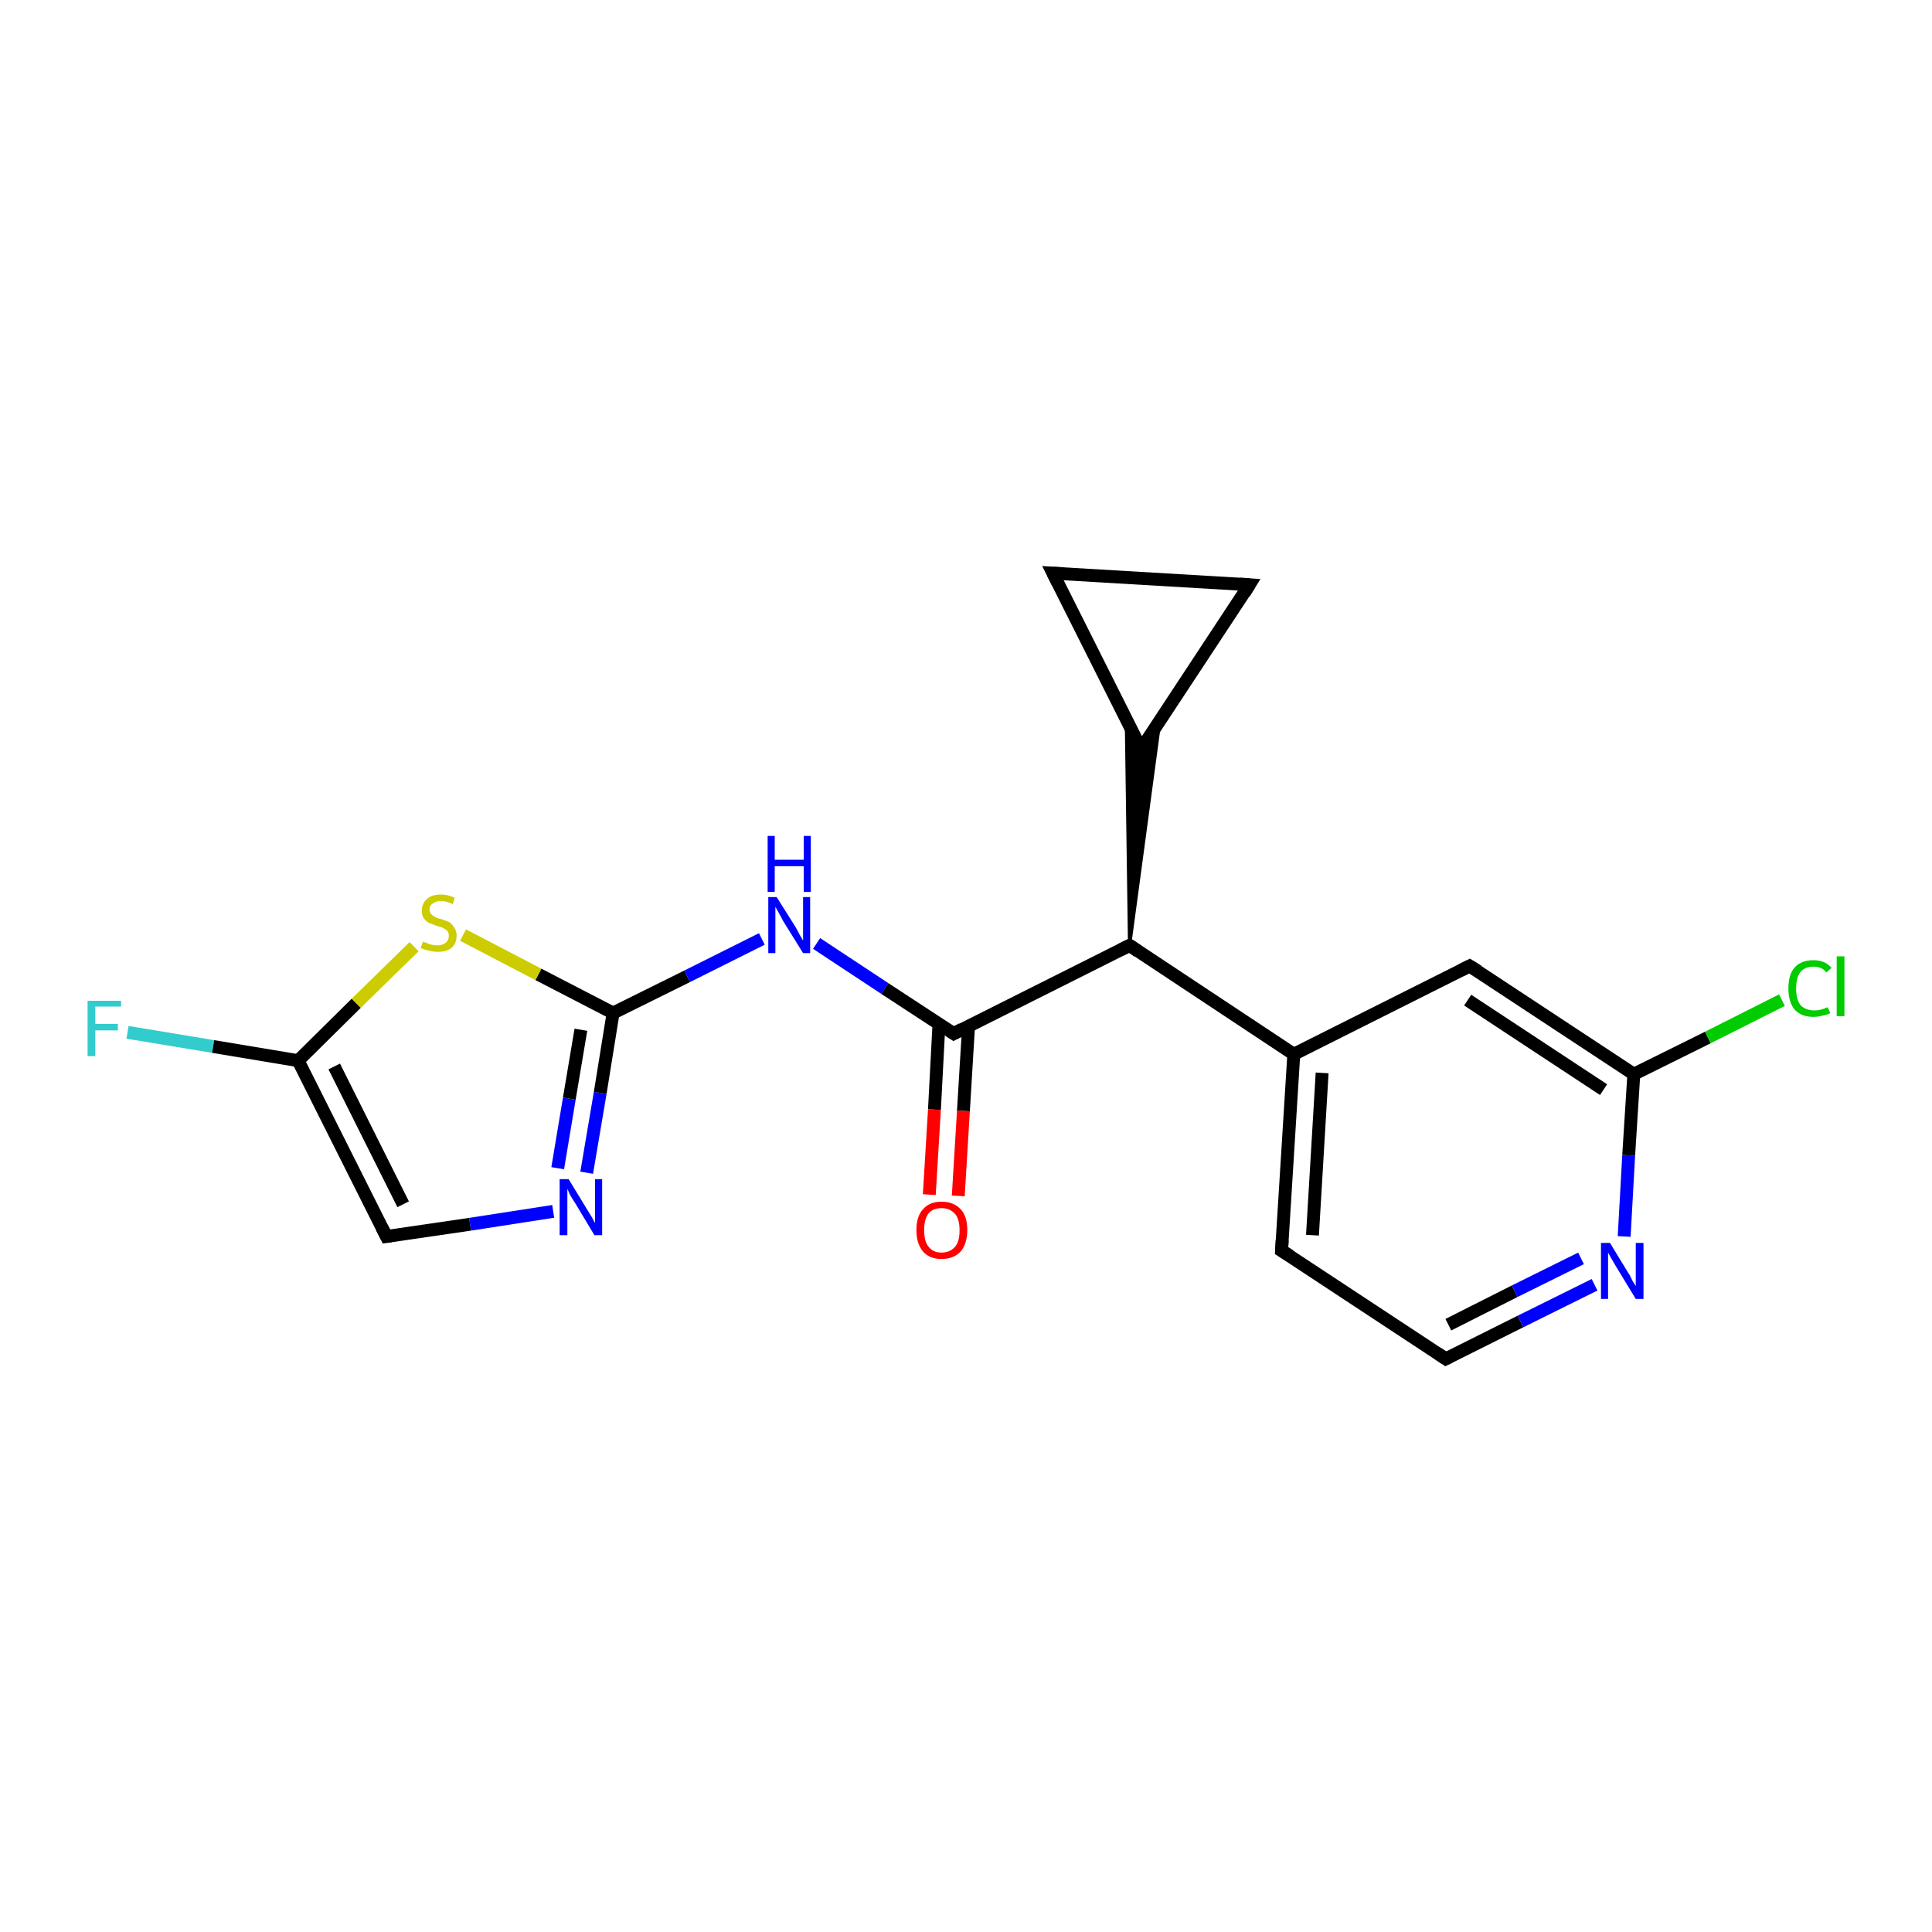 <?xml version='1.0' encoding='iso-8859-1'?>
<svg version='1.1' baseProfile='full'
              xmlns='http://www.w3.org/2000/svg'
                      xmlns:rdkit='http://www.rdkit.org/xml'
                      xmlns:xlink='http://www.w3.org/1999/xlink'
                  xml:space='preserve'
width='300px' height='300px' viewBox='0 0 300 300'>
<!-- END OF HEADER -->
<rect style='opacity:1.0;fill:#FFFFFF;stroke:none' width='300.0' height='300.0' x='0.0' y='0.0'> </rect>
<path class='bond-0 atom-0 atom-1' d='M 19.8,160.3 L 33.1,162.5' style='fill:none;fill-rule:evenodd;stroke:#33CCCC;stroke-width:2.0px;stroke-linecap:butt;stroke-linejoin:miter;stroke-opacity:1' />
<path class='bond-0 atom-0 atom-1' d='M 33.1,162.5 L 46.3,164.7' style='fill:none;fill-rule:evenodd;stroke:#000000;stroke-width:2.0px;stroke-linecap:butt;stroke-linejoin:miter;stroke-opacity:1' />
<path class='bond-1 atom-1 atom-2' d='M 46.3,164.7 L 60.0,192.0' style='fill:none;fill-rule:evenodd;stroke:#000000;stroke-width:2.0px;stroke-linecap:butt;stroke-linejoin:miter;stroke-opacity:1' />
<path class='bond-1 atom-1 atom-2' d='M 51.9,165.6 L 62.6,187.0' style='fill:none;fill-rule:evenodd;stroke:#000000;stroke-width:2.0px;stroke-linecap:butt;stroke-linejoin:miter;stroke-opacity:1' />
<path class='bond-2 atom-2 atom-3' d='M 60.0,192.0 L 73.0,190.1' style='fill:none;fill-rule:evenodd;stroke:#000000;stroke-width:2.0px;stroke-linecap:butt;stroke-linejoin:miter;stroke-opacity:1' />
<path class='bond-2 atom-2 atom-3' d='M 73.0,190.1 L 85.9,188.1' style='fill:none;fill-rule:evenodd;stroke:#0000FF;stroke-width:2.0px;stroke-linecap:butt;stroke-linejoin:miter;stroke-opacity:1' />
<path class='bond-3 atom-3 atom-4' d='M 91.1,182.1 L 93.2,169.7' style='fill:none;fill-rule:evenodd;stroke:#0000FF;stroke-width:2.0px;stroke-linecap:butt;stroke-linejoin:miter;stroke-opacity:1' />
<path class='bond-3 atom-3 atom-4' d='M 93.2,169.7 L 95.2,157.3' style='fill:none;fill-rule:evenodd;stroke:#000000;stroke-width:2.0px;stroke-linecap:butt;stroke-linejoin:miter;stroke-opacity:1' />
<path class='bond-3 atom-3 atom-4' d='M 86.6,181.4 L 88.4,170.6' style='fill:none;fill-rule:evenodd;stroke:#0000FF;stroke-width:2.0px;stroke-linecap:butt;stroke-linejoin:miter;stroke-opacity:1' />
<path class='bond-3 atom-3 atom-4' d='M 88.4,170.6 L 90.2,159.9' style='fill:none;fill-rule:evenodd;stroke:#000000;stroke-width:2.0px;stroke-linecap:butt;stroke-linejoin:miter;stroke-opacity:1' />
<path class='bond-4 atom-4 atom-5' d='M 95.2,157.3 L 106.7,151.6' style='fill:none;fill-rule:evenodd;stroke:#000000;stroke-width:2.0px;stroke-linecap:butt;stroke-linejoin:miter;stroke-opacity:1' />
<path class='bond-4 atom-4 atom-5' d='M 106.7,151.6 L 118.3,145.8' style='fill:none;fill-rule:evenodd;stroke:#0000FF;stroke-width:2.0px;stroke-linecap:butt;stroke-linejoin:miter;stroke-opacity:1' />
<path class='bond-5 atom-5 atom-6' d='M 126.8,146.5 L 137.4,153.5' style='fill:none;fill-rule:evenodd;stroke:#0000FF;stroke-width:2.0px;stroke-linecap:butt;stroke-linejoin:miter;stroke-opacity:1' />
<path class='bond-5 atom-5 atom-6' d='M 137.4,153.5 L 148.1,160.5' style='fill:none;fill-rule:evenodd;stroke:#000000;stroke-width:2.0px;stroke-linecap:butt;stroke-linejoin:miter;stroke-opacity:1' />
<path class='bond-6 atom-6 atom-7' d='M 145.8,159.0 L 145.1,172.3' style='fill:none;fill-rule:evenodd;stroke:#000000;stroke-width:2.0px;stroke-linecap:butt;stroke-linejoin:miter;stroke-opacity:1' />
<path class='bond-6 atom-6 atom-7' d='M 145.1,172.3 L 144.3,185.5' style='fill:none;fill-rule:evenodd;stroke:#FF0000;stroke-width:2.0px;stroke-linecap:butt;stroke-linejoin:miter;stroke-opacity:1' />
<path class='bond-6 atom-6 atom-7' d='M 150.4,159.3 L 149.6,172.5' style='fill:none;fill-rule:evenodd;stroke:#000000;stroke-width:2.0px;stroke-linecap:butt;stroke-linejoin:miter;stroke-opacity:1' />
<path class='bond-6 atom-6 atom-7' d='M 149.6,172.5 L 148.8,185.7' style='fill:none;fill-rule:evenodd;stroke:#FF0000;stroke-width:2.0px;stroke-linecap:butt;stroke-linejoin:miter;stroke-opacity:1' />
<path class='bond-7 atom-6 atom-8' d='M 148.1,160.5 L 175.4,146.8' style='fill:none;fill-rule:evenodd;stroke:#000000;stroke-width:2.0px;stroke-linecap:butt;stroke-linejoin:miter;stroke-opacity:1' />
<path class='bond-8 atom-8 atom-9' d='M 175.4,146.8 L 174.9,111.6 L 177.2,116.3 Z' style='fill:#000000;fill-rule:evenodd;fill-opacity:1;stroke:#000000;stroke-width:0.5px;stroke-linecap:butt;stroke-linejoin:miter;stroke-opacity:1;' />
<path class='bond-8 atom-8 atom-9' d='M 175.4,146.8 L 177.2,116.3 L 180.1,111.9 Z' style='fill:#000000;fill-rule:evenodd;fill-opacity:1;stroke:#000000;stroke-width:0.5px;stroke-linecap:butt;stroke-linejoin:miter;stroke-opacity:1;' />
<path class='bond-9 atom-9 atom-10' d='M 177.2,116.3 L 163.5,89.0' style='fill:none;fill-rule:evenodd;stroke:#000000;stroke-width:2.0px;stroke-linecap:butt;stroke-linejoin:miter;stroke-opacity:1' />
<path class='bond-10 atom-10 atom-11' d='M 163.5,89.0 L 194.0,90.8' style='fill:none;fill-rule:evenodd;stroke:#000000;stroke-width:2.0px;stroke-linecap:butt;stroke-linejoin:miter;stroke-opacity:1' />
<path class='bond-11 atom-8 atom-12' d='M 175.4,146.8 L 200.9,163.7' style='fill:none;fill-rule:evenodd;stroke:#000000;stroke-width:2.0px;stroke-linecap:butt;stroke-linejoin:miter;stroke-opacity:1' />
<path class='bond-12 atom-12 atom-13' d='M 200.9,163.7 L 199.0,194.2' style='fill:none;fill-rule:evenodd;stroke:#000000;stroke-width:2.0px;stroke-linecap:butt;stroke-linejoin:miter;stroke-opacity:1' />
<path class='bond-12 atom-12 atom-13' d='M 205.3,166.6 L 203.8,191.8' style='fill:none;fill-rule:evenodd;stroke:#000000;stroke-width:2.0px;stroke-linecap:butt;stroke-linejoin:miter;stroke-opacity:1' />
<path class='bond-13 atom-13 atom-14' d='M 199.0,194.2 L 224.5,211.0' style='fill:none;fill-rule:evenodd;stroke:#000000;stroke-width:2.0px;stroke-linecap:butt;stroke-linejoin:miter;stroke-opacity:1' />
<path class='bond-14 atom-14 atom-15' d='M 224.5,211.0 L 236.1,205.2' style='fill:none;fill-rule:evenodd;stroke:#000000;stroke-width:2.0px;stroke-linecap:butt;stroke-linejoin:miter;stroke-opacity:1' />
<path class='bond-14 atom-14 atom-15' d='M 236.1,205.2 L 247.6,199.5' style='fill:none;fill-rule:evenodd;stroke:#0000FF;stroke-width:2.0px;stroke-linecap:butt;stroke-linejoin:miter;stroke-opacity:1' />
<path class='bond-14 atom-14 atom-15' d='M 224.9,205.7 L 235.2,200.5' style='fill:none;fill-rule:evenodd;stroke:#000000;stroke-width:2.0px;stroke-linecap:butt;stroke-linejoin:miter;stroke-opacity:1' />
<path class='bond-14 atom-14 atom-15' d='M 235.2,200.5 L 245.5,195.4' style='fill:none;fill-rule:evenodd;stroke:#0000FF;stroke-width:2.0px;stroke-linecap:butt;stroke-linejoin:miter;stroke-opacity:1' />
<path class='bond-15 atom-15 atom-16' d='M 252.2,192.0 L 252.9,179.4' style='fill:none;fill-rule:evenodd;stroke:#0000FF;stroke-width:2.0px;stroke-linecap:butt;stroke-linejoin:miter;stroke-opacity:1' />
<path class='bond-15 atom-15 atom-16' d='M 252.9,179.4 L 253.7,166.8' style='fill:none;fill-rule:evenodd;stroke:#000000;stroke-width:2.0px;stroke-linecap:butt;stroke-linejoin:miter;stroke-opacity:1' />
<path class='bond-16 atom-16 atom-17' d='M 253.7,166.8 L 265.2,161.1' style='fill:none;fill-rule:evenodd;stroke:#000000;stroke-width:2.0px;stroke-linecap:butt;stroke-linejoin:miter;stroke-opacity:1' />
<path class='bond-16 atom-16 atom-17' d='M 265.2,161.1 L 276.7,155.3' style='fill:none;fill-rule:evenodd;stroke:#00CC00;stroke-width:2.0px;stroke-linecap:butt;stroke-linejoin:miter;stroke-opacity:1' />
<path class='bond-17 atom-16 atom-18' d='M 253.7,166.8 L 228.2,150.0' style='fill:none;fill-rule:evenodd;stroke:#000000;stroke-width:2.0px;stroke-linecap:butt;stroke-linejoin:miter;stroke-opacity:1' />
<path class='bond-17 atom-16 atom-18' d='M 249.0,169.2 L 227.9,155.3' style='fill:none;fill-rule:evenodd;stroke:#000000;stroke-width:2.0px;stroke-linecap:butt;stroke-linejoin:miter;stroke-opacity:1' />
<path class='bond-18 atom-4 atom-19' d='M 95.2,157.3 L 83.6,151.3' style='fill:none;fill-rule:evenodd;stroke:#000000;stroke-width:2.0px;stroke-linecap:butt;stroke-linejoin:miter;stroke-opacity:1' />
<path class='bond-18 atom-4 atom-19' d='M 83.6,151.3 L 71.9,145.2' style='fill:none;fill-rule:evenodd;stroke:#CCCC00;stroke-width:2.0px;stroke-linecap:butt;stroke-linejoin:miter;stroke-opacity:1' />
<path class='bond-19 atom-19 atom-1' d='M 64.3,147.0 L 55.3,155.8' style='fill:none;fill-rule:evenodd;stroke:#CCCC00;stroke-width:2.0px;stroke-linecap:butt;stroke-linejoin:miter;stroke-opacity:1' />
<path class='bond-19 atom-19 atom-1' d='M 55.3,155.8 L 46.3,164.7' style='fill:none;fill-rule:evenodd;stroke:#000000;stroke-width:2.0px;stroke-linecap:butt;stroke-linejoin:miter;stroke-opacity:1' />
<path class='bond-20 atom-11 atom-9' d='M 194.0,90.8 L 177.2,116.3' style='fill:none;fill-rule:evenodd;stroke:#000000;stroke-width:2.0px;stroke-linecap:butt;stroke-linejoin:miter;stroke-opacity:1' />
<path class='bond-21 atom-18 atom-12' d='M 228.2,150.0 L 200.9,163.7' style='fill:none;fill-rule:evenodd;stroke:#000000;stroke-width:2.0px;stroke-linecap:butt;stroke-linejoin:miter;stroke-opacity:1' />
<path d='M 59.3,190.6 L 60.0,192.0 L 60.7,191.9' style='fill:none;stroke:#000000;stroke-width:2.0px;stroke-linecap:butt;stroke-linejoin:miter;stroke-opacity:1;' />
<path d='M 147.5,160.1 L 148.1,160.5 L 149.4,159.8' style='fill:none;stroke:#000000;stroke-width:2.0px;stroke-linecap:butt;stroke-linejoin:miter;stroke-opacity:1;' />
<path d='M 174.0,147.5 L 175.4,146.8 L 176.7,147.7' style='fill:none;stroke:#000000;stroke-width:2.0px;stroke-linecap:butt;stroke-linejoin:miter;stroke-opacity:1;' />
<path d='M 176.5,115.0 L 177.2,116.3 L 178.1,115.1' style='fill:none;stroke:#000000;stroke-width:2.0px;stroke-linecap:butt;stroke-linejoin:miter;stroke-opacity:1;' />
<path d='M 164.2,90.4 L 163.5,89.0 L 165.1,89.1' style='fill:none;stroke:#000000;stroke-width:2.0px;stroke-linecap:butt;stroke-linejoin:miter;stroke-opacity:1;' />
<path d='M 192.5,90.7 L 194.0,90.8 L 193.2,92.1' style='fill:none;stroke:#000000;stroke-width:2.0px;stroke-linecap:butt;stroke-linejoin:miter;stroke-opacity:1;' />
<path d='M 199.1,192.6 L 199.0,194.2 L 200.3,195.0' style='fill:none;stroke:#000000;stroke-width:2.0px;stroke-linecap:butt;stroke-linejoin:miter;stroke-opacity:1;' />
<path d='M 223.3,210.2 L 224.5,211.0 L 225.1,210.7' style='fill:none;stroke:#000000;stroke-width:2.0px;stroke-linecap:butt;stroke-linejoin:miter;stroke-opacity:1;' />
<path d='M 229.5,150.8 L 228.2,150.0 L 226.8,150.7' style='fill:none;stroke:#000000;stroke-width:2.0px;stroke-linecap:butt;stroke-linejoin:miter;stroke-opacity:1;' />
<path class='atom-0' d='M 13.6 155.4
L 18.8 155.4
L 18.8 156.3
L 14.8 156.3
L 14.8 159.0
L 18.3 159.0
L 18.3 160.0
L 14.8 160.0
L 14.8 164.0
L 13.6 164.0
L 13.6 155.4
' fill='#33CCCC'/>
<path class='atom-3' d='M 88.3 183.1
L 91.1 187.7
Q 91.4 188.2, 91.9 189.0
Q 92.3 189.8, 92.4 189.9
L 92.4 183.1
L 93.5 183.1
L 93.5 191.8
L 92.3 191.8
L 89.3 186.8
Q 88.9 186.2, 88.5 185.5
Q 88.2 184.8, 88.1 184.6
L 88.1 191.8
L 86.9 191.8
L 86.9 183.1
L 88.3 183.1
' fill='#0000FF'/>
<path class='atom-5' d='M 120.6 139.3
L 123.5 143.9
Q 123.8 144.4, 124.2 145.2
Q 124.7 146.0, 124.7 146.1
L 124.7 139.3
L 125.8 139.3
L 125.8 148.0
L 124.7 148.0
L 121.6 143.0
Q 121.3 142.4, 120.9 141.7
Q 120.5 141.0, 120.4 140.8
L 120.4 148.0
L 119.3 148.0
L 119.3 139.3
L 120.6 139.3
' fill='#0000FF'/>
<path class='atom-5' d='M 119.2 129.8
L 120.3 129.8
L 120.3 133.5
L 124.8 133.5
L 124.8 129.8
L 125.9 129.8
L 125.9 138.5
L 124.8 138.5
L 124.8 134.5
L 120.3 134.5
L 120.3 138.5
L 119.2 138.5
L 119.2 129.8
' fill='#0000FF'/>
<path class='atom-7' d='M 142.3 191.0
Q 142.3 188.9, 143.3 187.8
Q 144.3 186.6, 146.2 186.6
Q 148.1 186.6, 149.2 187.8
Q 150.2 188.9, 150.2 191.0
Q 150.2 193.1, 149.2 194.3
Q 148.1 195.5, 146.2 195.5
Q 144.3 195.5, 143.3 194.3
Q 142.3 193.1, 142.3 191.0
M 146.2 194.5
Q 147.5 194.5, 148.3 193.6
Q 149.0 192.8, 149.0 191.0
Q 149.0 189.3, 148.3 188.5
Q 147.5 187.6, 146.2 187.6
Q 144.9 187.6, 144.2 188.4
Q 143.5 189.3, 143.5 191.0
Q 143.5 192.8, 144.2 193.6
Q 144.9 194.5, 146.2 194.5
' fill='#FF0000'/>
<path class='atom-15' d='M 250.0 193.0
L 252.8 197.6
Q 253.1 198.0, 253.5 198.9
Q 254.0 199.7, 254.0 199.7
L 254.0 193.0
L 255.2 193.0
L 255.2 201.7
L 254.0 201.7
L 250.9 196.6
Q 250.6 196.1, 250.2 195.4
Q 249.8 194.7, 249.7 194.5
L 249.7 201.7
L 248.6 201.7
L 248.6 193.0
L 250.0 193.0
' fill='#0000FF'/>
<path class='atom-17' d='M 277.7 153.5
Q 277.7 151.3, 278.7 150.2
Q 279.7 149.1, 281.6 149.1
Q 283.4 149.1, 284.4 150.3
L 283.6 151.0
Q 282.9 150.1, 281.6 150.1
Q 280.3 150.1, 279.6 150.9
Q 278.9 151.8, 278.9 153.5
Q 278.9 155.2, 279.6 156.1
Q 280.4 156.9, 281.8 156.9
Q 282.7 156.9, 283.8 156.4
L 284.2 157.3
Q 283.7 157.6, 283.0 157.7
Q 282.3 157.9, 281.6 157.9
Q 279.7 157.9, 278.7 156.8
Q 277.7 155.6, 277.7 153.5
' fill='#00CC00'/>
<path class='atom-17' d='M 285.2 148.5
L 286.4 148.5
L 286.4 157.8
L 285.2 157.8
L 285.2 148.5
' fill='#00CC00'/>
<path class='atom-19' d='M 65.7 146.2
Q 65.8 146.3, 66.2 146.4
Q 66.6 146.6, 67.0 146.7
Q 67.5 146.8, 67.9 146.8
Q 68.7 146.8, 69.2 146.4
Q 69.7 146.0, 69.7 145.3
Q 69.7 144.8, 69.4 144.5
Q 69.2 144.3, 68.8 144.1
Q 68.5 143.9, 67.9 143.8
Q 67.1 143.5, 66.6 143.3
Q 66.2 143.1, 65.8 142.6
Q 65.5 142.2, 65.5 141.4
Q 65.5 140.3, 66.3 139.6
Q 67.0 138.9, 68.5 138.9
Q 69.5 138.9, 70.6 139.4
L 70.3 140.4
Q 69.3 139.9, 68.5 139.9
Q 67.7 139.9, 67.2 140.3
Q 66.7 140.6, 66.7 141.2
Q 66.7 141.7, 67.0 142.0
Q 67.2 142.2, 67.6 142.4
Q 67.9 142.6, 68.5 142.7
Q 69.3 143.0, 69.8 143.2
Q 70.2 143.5, 70.5 144.0
Q 70.9 144.5, 70.9 145.3
Q 70.9 146.5, 70.1 147.2
Q 69.3 147.8, 68.0 147.8
Q 67.2 147.8, 66.6 147.6
Q 66.0 147.5, 65.3 147.2
L 65.7 146.2
' fill='#CCCC00'/>
</svg>
